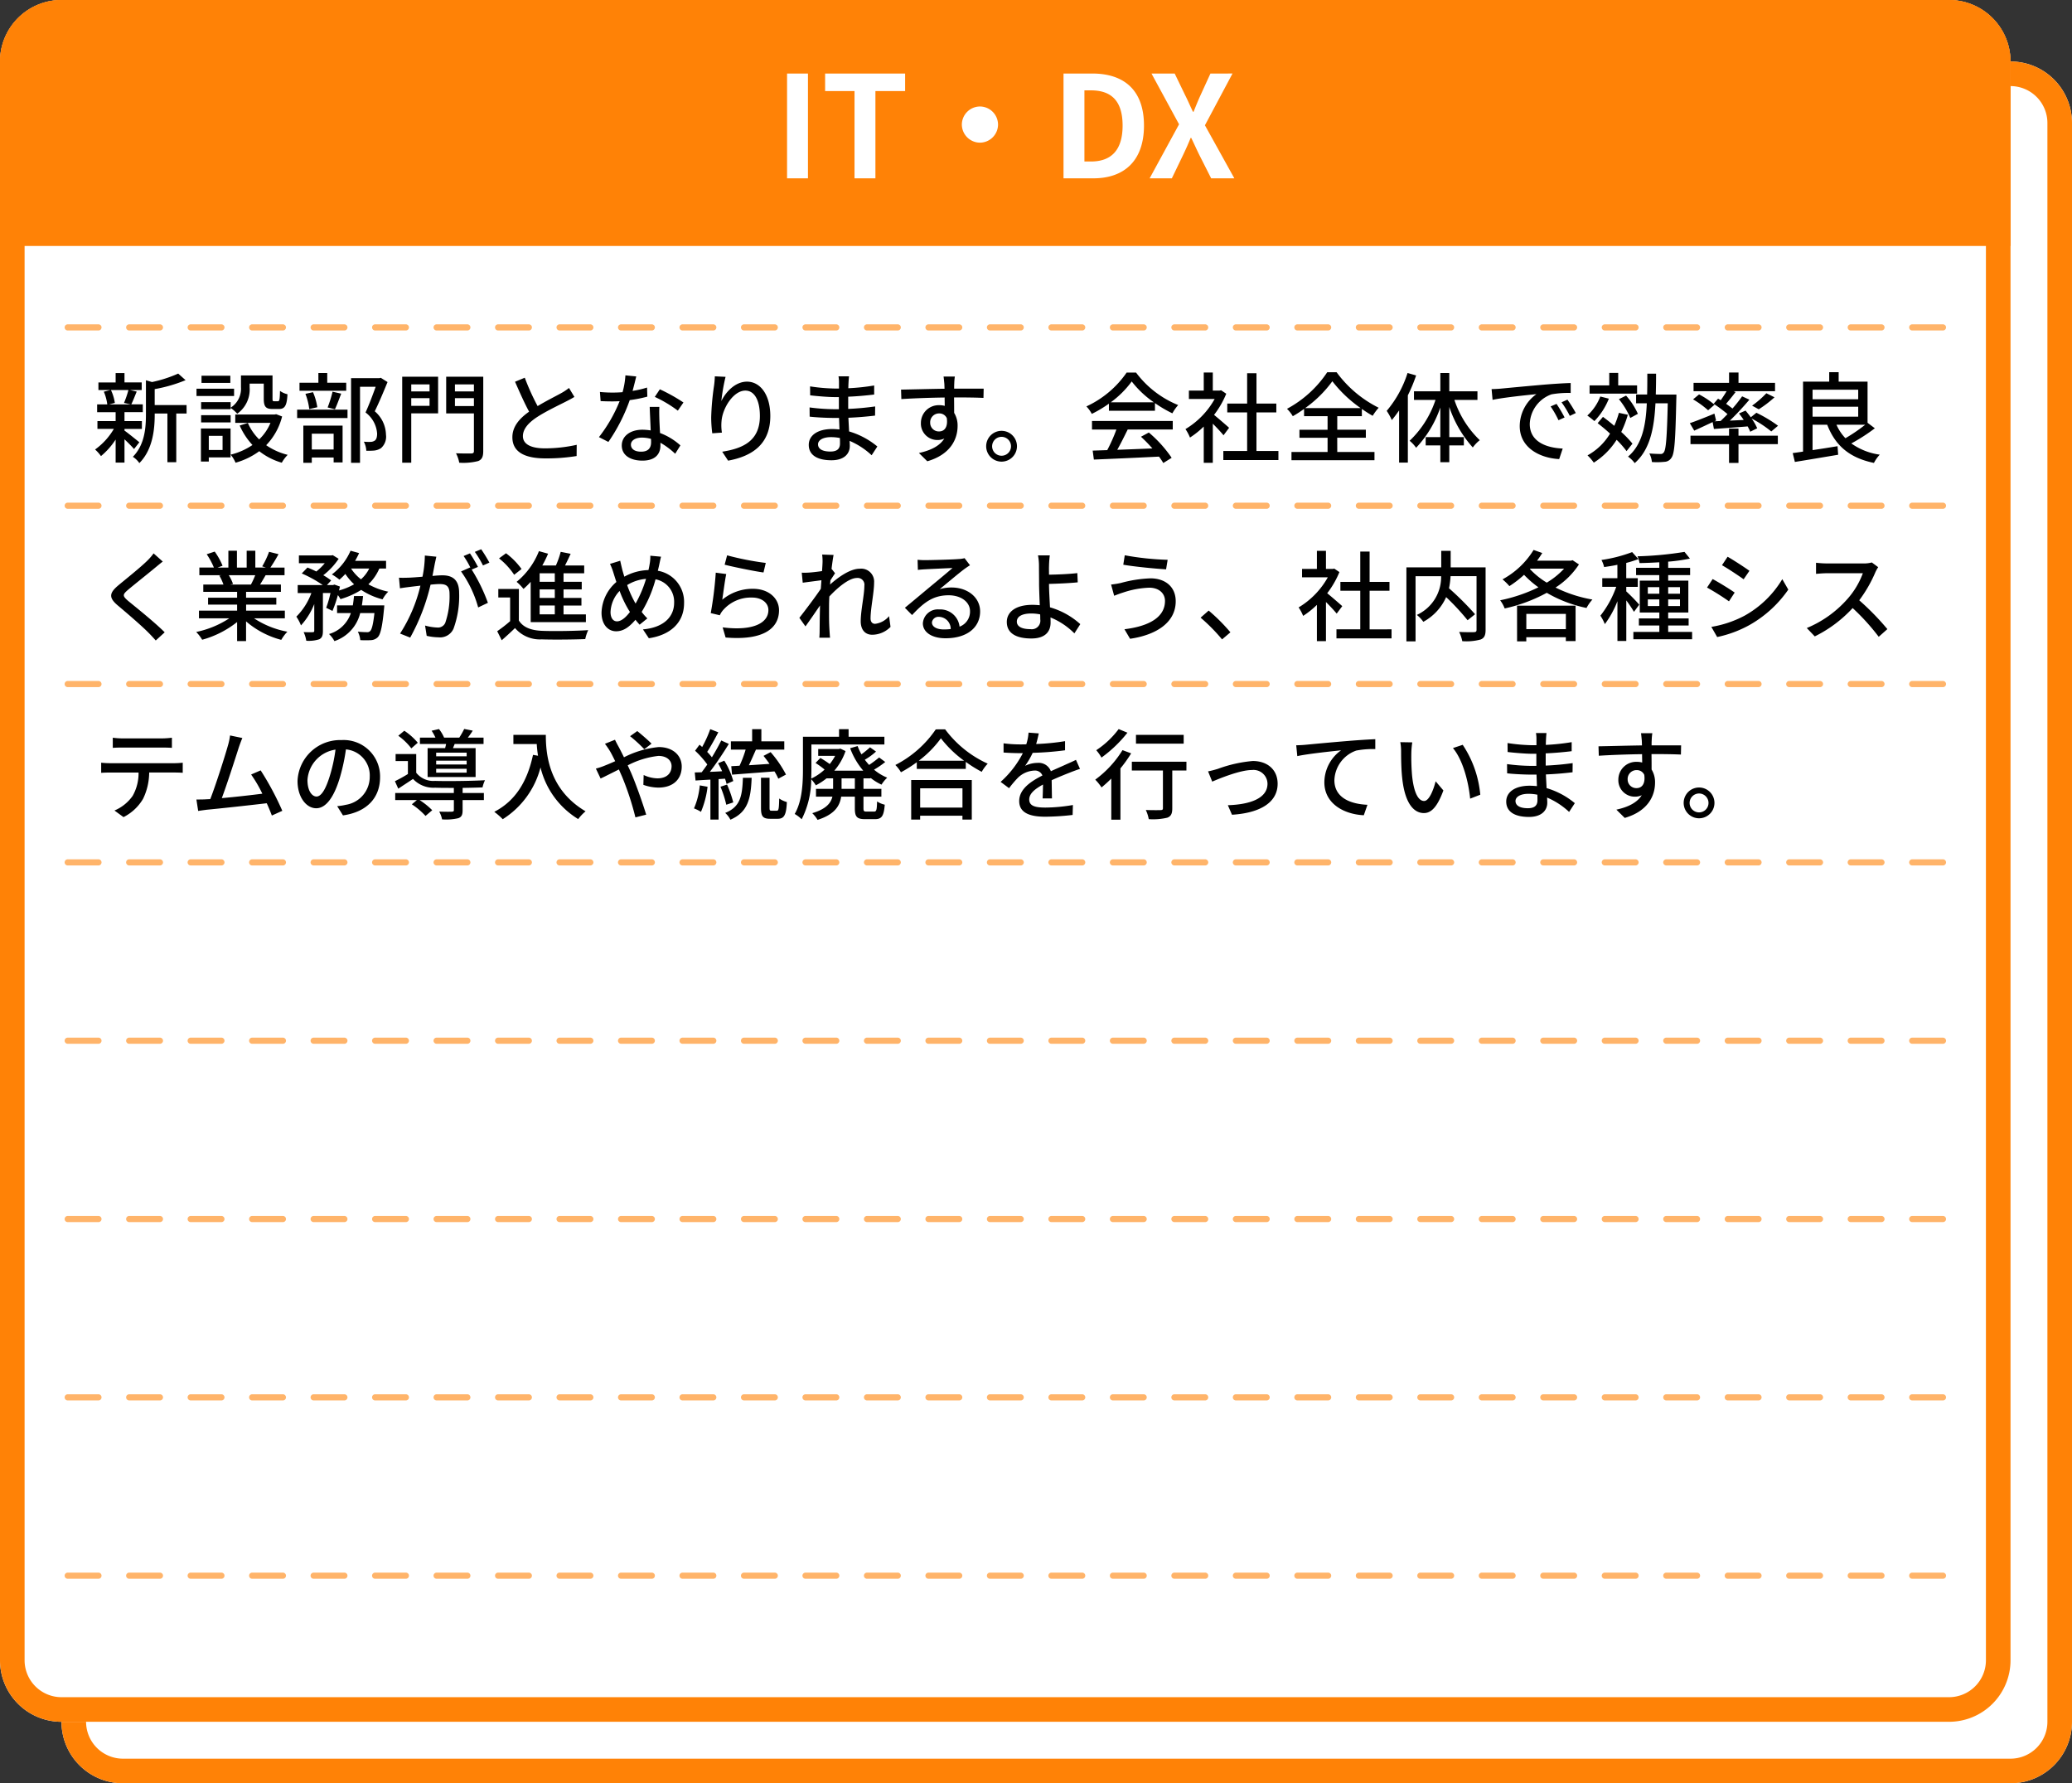 <svg xmlns="http://www.w3.org/2000/svg" width="337" height="290" viewBox="0 0 337 290">
  <rect x="0" y="0" width="337" height="290" fill="#333333" stroke="none"/>
  <g id="グループ_616" data-name="グループ 616" transform="translate(-854 -5250)">
    <path id="パス_763" data-name="パス 763" d="M10,0H317a10,10,0,0,1,10,10V270a10,10,0,0,1-10,10H10A10,10,0,0,1,0,270V10A10,10,0,0,1,10,0Z" transform="translate(864 5260)" fill="#fff"/>
    <path id="パス_763_-_アウトライン" data-name="パス 763 - アウトライン" d="M10,4a6.007,6.007,0,0,0-6,6V270a6.007,6.007,0,0,0,6,6H317a6.007,6.007,0,0,0,6-6V10a6.007,6.007,0,0,0-6-6H10m0-4H317a10,10,0,0,1,10,10V270a10,10,0,0,1-10,10H10A10,10,0,0,1,0,270V10A10,10,0,0,1,10,0Z" transform="translate(864 5260)" fill="#ff8206"/>
    <path id="パス_764" data-name="パス 764" d="M10,0H317a10,10,0,0,1,10,10V270a10,10,0,0,1-10,10H10A10,10,0,0,1,0,270V10A10,10,0,0,1,10,0Z" transform="translate(854 5250)" fill="#fff"/>
    <path id="パス_764_-_アウトライン" data-name="パス 764 - アウトライン" d="M10,4a6.007,6.007,0,0,0-6,6V270a6.007,6.007,0,0,0,6,6H317a6.007,6.007,0,0,0,6-6V10a6.007,6.007,0,0,0-6-6H10m0-4H317a10,10,0,0,1,10,10V270a10,10,0,0,1-10,10H10A10,10,0,0,1,0,270V10A10,10,0,0,1,10,0Z" transform="translate(854 5250)" fill="#ff8206"/>
    <path id="パス_769" data-name="パス 769" d="M10,0H317a10,10,0,0,1,10,10V40H0V10A10,10,0,0,1,10,0Z" transform="translate(854 5250)" fill="#ff8206"/>
    <path id="パス_771" data-name="パス 771" d="M-35.489,0h3.4V-17.043h-3.4Zm10.971,0h3.4V-14.191h4.83v-2.852H-29.3v2.852h4.784Zm20.4-11.684A2.965,2.965,0,0,0-7.061-8.74,2.965,2.965,0,0,0-4.117-5.8,2.965,2.965,0,0,0-1.173-8.74,2.965,2.965,0,0,0-4.117-11.684ZM9.476,0h4.853c5.014,0,8.234-2.852,8.234-8.579,0-5.75-3.22-8.464-8.418-8.464H9.476Zm3.4-2.737V-14.306h1.058c3.174,0,5.152,1.564,5.152,5.727,0,4.14-1.978,5.842-5.152,5.842ZM23.483,0h3.611l1.817-3.772c.414-.874.828-1.771,1.242-2.806h.092c.506,1.035.9,1.932,1.334,2.806L33.488,0H37.26L32.476-8.625l4.485-8.418H33.373l-1.61,3.519c-.368.805-.713,1.633-1.127,2.691h-.115c-.506-1.058-.851-1.886-1.265-2.691l-1.7-3.519H23.782l4.485,8.257Z" transform="translate(1017.5 5279)" fill="#fff"/>
    <path id="パス_766" data-name="パス 766" d="M5.888,8.424a15.409,15.409,0,0,1-.72,2.1l1.1.24H2.752l.928-.24a7.4,7.4,0,0,0-.64-2.1Zm1.776,8.5c-.368-.3-1.84-1.5-2.416-1.9v-.272H8.08V13.48H5.248V12.024H8.224V10.76H6.352c.272-.544.576-1.328.88-2.08l-1.12-.256H8.048V7.192h-2.8V5.672H3.808v1.52h-2.8V8.424H2.976L1.888,8.7a7.669,7.669,0,0,1,.56,2.064H.8v1.264H3.808V13.48H.848v1.264H3.52A10.933,10.933,0,0,1,.464,18.1a6.131,6.131,0,0,1,.96,1.072,12.036,12.036,0,0,0,2.384-2.688v3.744h1.44V16.44C5.84,17,6.48,17.64,6.8,18.024Zm7.68-6.048H10.16V8.28a24.384,24.384,0,0,0,5.024-1.456l-1.2-1.072A21.133,21.133,0,0,1,9.728,7.128L8.736,6.84v5.536c0,2.208-.192,4.944-2.128,6.912a3.586,3.586,0,0,1,1.056,1.024c2.208-2.224,2.5-5.552,2.5-7.92v-.144h2.064v7.92h1.44v-7.92h1.68Zm7.168-.48h-4.8v1.152h4.8v-.208a5.593,5.593,0,0,1,1.072.944,4.837,4.837,0,0,0,2.016-4.3V7.384h2.3V9.832c0,1.312.336,1.68,1.44,1.68h1.024c.928,0,1.3-.5,1.392-2.4a3.343,3.343,0,0,1-1.216-.544c-.032,1.472-.1,1.68-.336,1.68h-.624c-.224,0-.256-.064-.256-.432V6.056H24.192v1.9a3.657,3.657,0,0,1-1.68,3.344Zm-4.8,3.3h4.8V12.52h-4.8ZM22.464,6.1H17.776V7.272h4.688Zm.608,2.112H16.96V9.4h6.112ZM21.2,15.88v2.3H18.96v-2.3Zm1.3-1.2H17.68v5.376h1.28v-.672H22.5Zm7.424-2.32-.272.048H23.264v1.36h5.728a7.89,7.89,0,0,1-1.84,2.688,8.492,8.492,0,0,1-1.84-2.672l-1.328.416a11.328,11.328,0,0,0,2.08,3.168,10.942,10.942,0,0,1-3.552,1.568,5.347,5.347,0,0,1,.8,1.312,12,12,0,0,0,3.856-1.872,10.729,10.729,0,0,0,3.664,1.872,5.825,5.825,0,0,1,.96-1.28,10.607,10.607,0,0,1-3.5-1.568,10.357,10.357,0,0,0,2.592-4.672ZM41.312,7.24H38.224V5.656h-1.44V7.24H33.712v1.3h7.6Zm-1.84,4.32c.32-.656.672-1.648,1.024-2.544L39.088,8.7a19.054,19.054,0,0,1-.8,2.56Zm-2.864-.336a9.872,9.872,0,0,0-.7-2.448l-1.232.272a10.433,10.433,0,0,1,.624,2.48Zm2.656,4.3V18.1H35.712V15.528Zm-4.928,4.736h1.376V19.4h3.552v.8H40.72V14.216H34.336Zm-1.008-7.28H41.52v-1.36H33.328Zm13.6-6.544-.24.064H42.1v13.76h1.456V7.9H46.1c-.448,1.248-1.072,2.928-1.648,4.176A4.68,4.68,0,0,1,46.336,15.5c0,.576-.112.992-.432,1.184a1.308,1.308,0,0,1-.64.176,8.869,8.869,0,0,1-1.088-.032,3.56,3.56,0,0,1,.4,1.472,11.483,11.483,0,0,0,1.312-.032,2.523,2.523,0,0,0,1.072-.384,2.476,2.476,0,0,0,.816-2.208,5.138,5.138,0,0,0-1.824-3.792c.688-1.392,1.456-3.232,2.08-4.752Zm7.936,1.072V8.648H51.888V7.512ZM51.888,11V9.752h2.976V11Zm4.368-4.736h-5.84V20.248h1.472V12.216h4.368Zm2.736,4.768V9.752H62.08v1.28Zm3.088-3.52V8.648H58.992V7.512ZM63.6,6.264H57.568v5.968H62.08v6.112c0,.288-.1.384-.416.4-.32,0-1.44.016-2.5-.032a5.311,5.311,0,0,1,.528,1.536,9.817,9.817,0,0,0,3.088-.272c.608-.256.816-.7.816-1.632Zm6.752.16-1.584.656c.752,1.712,1.552,3.52,2.288,4.864-1.632,1.152-2.72,2.464-2.72,4.16,0,2.56,2.272,3.44,5.36,3.44a30.546,30.546,0,0,0,5.088-.384l.016-1.824a23.837,23.837,0,0,1-5.168.576c-2.384,0-3.584-.736-3.584-1.984,0-1.168.9-2.176,2.3-3.1,1.52-.992,3.648-1.984,4.7-2.528.512-.256.96-.5,1.376-.752l-.88-1.456a8.872,8.872,0,0,1-1.28.848c-.832.464-2.416,1.248-3.824,2.1A37.384,37.384,0,0,1,70.352,6.424ZM88.48,6.216,86.72,6.04a13.058,13.058,0,0,1-.464,2.736c-.56.048-1.12.064-1.648.064-.64,0-1.408-.032-2.032-.1l.112,1.488c.64.032,1.312.048,1.92.048.384,0,.768-.016,1.168-.032a24.028,24.028,0,0,1-3.36,5.84l1.536.784a28.627,28.627,0,0,0,3.472-6.8A21.477,21.477,0,0,0,90.288,9.5L90.24,8.024a15.3,15.3,0,0,1-2.352.544C88.128,7.672,88.352,6.776,88.48,6.216ZM87.616,17.3c0-.656.72-1.136,1.776-1.136a5.571,5.571,0,0,1,1.488.208c.016.208.016.4.016.544,0,.864-.4,1.536-1.616,1.536C88.192,18.456,87.616,17.992,87.616,17.3Zm4.624-6.128H90.672c.032,1.056.112,2.56.16,3.824a9.173,9.173,0,0,0-1.36-.112c-1.984,0-3.344,1.056-3.344,2.56,0,1.664,1.5,2.464,3.36,2.464,2.112,0,2.928-1.1,2.928-2.464V17a12.487,12.487,0,0,1,2.4,1.792l.848-1.36a10.426,10.426,0,0,0-3.312-2.016c-.048-.912-.1-1.84-.112-2.368C92.224,12.408,92.208,11.848,92.24,11.176Zm3.008.608.912-1.328a28.323,28.323,0,0,0-3.84-2.144L91.5,9.544A20.345,20.345,0,0,1,95.248,11.784Zm7.76-5.5-1.744-.08a13.9,13.9,0,0,1-.128,1.52,42.218,42.218,0,0,0-.464,5.152,20.113,20.113,0,0,0,.176,2.592l1.568-.112a7.409,7.409,0,0,1-.064-1.84c.144-2.112,1.92-4.992,3.872-4.992,1.52,0,2.368,1.632,2.368,4.128,0,3.968-2.624,5.264-6.128,5.808l.96,1.456c4.08-.752,6.864-2.8,6.864-7.264,0-3.44-1.616-5.584-3.792-5.584-1.936,0-3.472,1.712-4.176,3.168A30.966,30.966,0,0,1,103.008,6.28Zm15.04,10.976c0-.64.736-1.168,2.1-1.168a7.248,7.248,0,0,1,1.456.144c.016.352.016.672.016.9,0,1.024-.688,1.3-1.584,1.3C118.656,18.424,118.048,17.944,118.048,17.256ZM123.088,6.2h-1.712a5.25,5.25,0,0,1,.08,1.008v.976h-.688a28.989,28.989,0,0,1-4.016-.352l.016,1.456c1.04.128,2.96.288,4.016.288h.656v1.968h-.816a31.28,31.28,0,0,1-3.952-.288l.016,1.5c1.1.128,2.88.208,3.9.208h.88c.016.592.048,1.248.064,1.872-.384-.032-.768-.064-1.184-.064-2.384,0-3.808,1.04-3.808,2.576,0,1.6,1.3,2.5,3.7,2.5,2.1,0,2.976-1.1,2.976-2.32,0-.224-.016-.5-.032-.832a12.3,12.3,0,0,1,3.584,2.336l.928-1.424A12.847,12.847,0,0,0,123.1,15.16c-.032-.72-.08-1.488-.112-2.224,1.536-.064,2.864-.176,4.336-.352l.016-1.488c-1.392.192-2.8.336-4.384.4V9.512c1.552-.064,3.04-.208,4.224-.352V7.688a35.155,35.155,0,0,1-4.208.448c.016-.352.016-.656.032-.848C123.024,6.84,123.056,6.488,123.088,6.2Zm17.216.032h-1.84c.032.16.08.656.128,1.168.016.192.016.464.032.816-2.288.032-5.264.112-7.072.144L131.6,9.9c1.984-.128,4.608-.224,7.04-.256,0,.464.016.944.016,1.36a3.2,3.2,0,0,0-.9-.112,2.89,2.89,0,0,0-2.976,2.88,2.672,2.672,0,0,0,2.688,2.784,2.506,2.506,0,0,0,1.12-.24c-.768,1.232-2.24,1.936-4.128,2.352l1.36,1.344c3.792-1.1,4.928-3.616,4.928-5.744a3.941,3.941,0,0,0-.56-2.128c0-.72,0-1.648-.016-2.512,2.32,0,3.84.032,4.784.08l.032-1.5h-4.8c0-.32,0-.608.016-.8A9.323,9.323,0,0,1,140.3,6.232Zm-4.016,7.5a1.442,1.442,0,0,1,1.456-1.5,1.319,1.319,0,0,1,1.248.768c.208,1.5-.416,2.16-1.248,2.16A1.4,1.4,0,0,1,136.288,13.736ZM147.9,15.064a2.5,2.5,0,1,0,0,5.008,2.5,2.5,0,0,0,0-5.008Zm0,4.048a1.536,1.536,0,1,1,1.536-1.536A1.536,1.536,0,0,1,147.9,19.112Zm17.76-8.688a15.537,15.537,0,0,0,3.408-3.392,16.022,16.022,0,0,0,3.6,3.392Zm-.3,1.376h7.488V10.552a20.077,20.077,0,0,0,2.832,1.664,7.243,7.243,0,0,1,.944-1.344,16.084,16.084,0,0,1-6.848-5.28H168.24a16.181,16.181,0,0,1-6.544,5.5,5.42,5.42,0,0,1,.88,1.216,19.691,19.691,0,0,0,2.784-1.664Zm-2.752,3.056h3.968a27.243,27.243,0,0,1-1.488,3.344l-2.368.08.192,1.456c2.72-.112,6.784-.288,10.592-.48a10.919,10.919,0,0,1,.7,1.04l1.36-.848a20.36,20.36,0,0,0-3.712-4.112l-1.28.688a23.322,23.322,0,0,1,1.856,1.9c-1.952.08-3.936.16-5.712.224.576-1.024,1.168-2.224,1.7-3.3h7.328V13.464H162.608Zm22.3-.288c-.368-.336-1.7-1.488-2.448-2.1a14.785,14.785,0,0,0,1.984-3.44l-.832-.56-.256.048h-1.1V5.576h-1.472V8.52h-2.416V9.88h4.192a13.186,13.186,0,0,1-4.752,4.9,7.026,7.026,0,0,1,.736,1.376,14.1,14.1,0,0,0,2.24-1.792v5.9h1.472V13.9c.656.656,1.376,1.424,1.744,1.888Zm4.448,3.776V12.072h3.232v-1.44H189.36V5.7h-1.52v4.928h-3.232v1.44h3.232v6.272h-3.872v1.472h8.96V18.344Zm7.92-6.976A19.388,19.388,0,0,0,201.7,7a20.941,20.941,0,0,0,4.608,4.368Zm5.216,4.816h4.656v-1.3H202.5V12.68h4V11.5a20.038,20.038,0,0,0,1.76,1.12,8.724,8.724,0,0,1,.976-1.312,18.933,18.933,0,0,1-6.848-5.776h-1.52a18.215,18.215,0,0,1-6.544,5.952,5.863,5.863,0,0,1,.944,1.2A18.879,18.879,0,0,0,197.1,11.5V12.68h3.824v2.208h-4.576v1.3h4.576V18.5h-5.872v1.344h13.5V18.5H202.5Zm11.44-10.528a17.936,17.936,0,0,1-3.392,6.16,9.33,9.33,0,0,1,.832,1.5c.4-.48.784-.992,1.184-1.568v8.48h1.424V9.288a25.552,25.552,0,0,0,1.344-3.232ZM225.3,10.04V8.632H220.72V5.656h-1.456V8.632h-4.288V10.04h3.5a16.2,16.2,0,0,1-4.208,6.64,5.5,5.5,0,0,1,1.056,1.136,18.054,18.054,0,0,0,3.936-6.544v4.816H216.88v1.344h2.384v2.736h1.456V17.432h2.368V16.088H220.72V11.176a18.614,18.614,0,0,0,3.824,6.592,5.713,5.713,0,0,1,1.136-1.184,16.092,16.092,0,0,1-4.128-6.544Zm2.3-1.76.16,1.744c1.792-.384,5.52-.768,7.136-.928a6.418,6.418,0,0,0-2.72,5.2c0,3.52,3.28,5.2,6.416,5.36l.576-1.712c-2.64-.112-5.36-1.088-5.36-4a5.305,5.305,0,0,1,3.536-4.816,15.419,15.419,0,0,1,3.12-.224V7.288c-1.1.032-2.7.128-4.416.272-2.944.256-5.792.528-6.96.64C228.768,8.232,228.208,8.264,227.6,8.28Zm10.56,2.4-.96.416a15.131,15.131,0,0,1,1.28,2.24l.992-.448A22.339,22.339,0,0,0,238.16,10.68Zm1.776-.688-.96.432a15.016,15.016,0,0,1,1.344,2.208l.976-.464A23.108,23.108,0,0,0,239.936,9.992Zm11.328-2.32h-3.072V5.64h-1.456V7.672h-3.2V9.016h7.728Zm.128,4.624a11.45,11.45,0,0,0-1.92-2.96l-1.168.576a12.8,12.8,0,0,1,1.856,3.056ZM245.28,9.48a8.177,8.177,0,0,1-2.112,3.1,13.679,13.679,0,0,1,1.152.9,11.123,11.123,0,0,0,2.352-3.648Zm3.024,2.656a14.3,14.3,0,0,1-.752,2.112c-.624-.528-1.248-1.024-1.84-1.456l-.864,1.024c.656.512,1.36,1.088,2.016,1.7a9.712,9.712,0,0,1-3.664,3.536,7.747,7.747,0,0,1,1.024,1.184,11.913,11.913,0,0,0,3.712-3.712,14.878,14.878,0,0,1,1.616,1.84l.96-1.216a16.229,16.229,0,0,0-1.824-1.9,17.543,17.543,0,0,0,1.072-2.8Zm6-2.976c.032-1.1.048-2.224.048-3.392h-1.424c0,1.168,0,2.3-.032,3.392H251.1v1.424h1.744c-.16,3.68-.784,6.752-3.056,8.672a4.552,4.552,0,0,1,1.088,1.056c2.48-2.176,3.168-5.632,3.376-9.728h2c-.128,5.5-.288,7.536-.64,7.968a.574.574,0,0,1-.576.272c-.3,0-.992-.016-1.776-.08a3.856,3.856,0,0,1,.416,1.392,11.706,11.706,0,0,0,2.032-.032,1.385,1.385,0,0,0,1.152-.672c.512-.688.64-2.96.784-9.568.016-.192.016-.7.016-.7Zm9.456,5.6c1.536-.112,3.5-.256,5.488-.416a6.89,6.89,0,0,1,.416.864l1.136-.56a8.023,8.023,0,0,0-.912-1.584,18.481,18.481,0,0,1,3.2,2.1l1.1-.928a22.233,22.233,0,0,0-3.52-2.112l-.912.736c-.272-.384-.576-.752-.848-1.088l-1.072.464c.256.32.528.688.768,1.056l-2.256.112c1.088-1.04,2.24-2.3,3.184-3.408l-1.184-.544a24.048,24.048,0,0,1-1.568,1.984c-.3-.24-.672-.512-1.04-.768.48-.56,1.056-1.264,1.552-1.92l-.336-.128H273.7V7.256H267.76V5.576h-1.536v1.68h-5.776v1.36h5.376c-.272.464-.624,1.008-.96,1.472-.16-.1-.288-.176-.432-.256l-.72.832a22.329,22.329,0,0,1,2.256,1.68c-.384.4-.768.784-1.12,1.12l-1.008.048.272-.128-.272-1.12c-1.472.608-2.992,1.216-4,1.552l.72,1.216c.88-.4,1.952-.9,2.992-1.392Zm-3.392-4.816a15.42,15.42,0,0,1,2.448,1.776l1.04-.9a13.173,13.173,0,0,0-2.512-1.68Zm10.688,1.616a18.758,18.758,0,0,0,2.56-1.952l-1.328-.656a15.9,15.9,0,0,1-2.32,2.016Zm-3.3,3.136h-1.536v1.152h-6.272v1.376h6.272V20.28h1.536V17.224h6.4V15.848h-6.4Zm20.608-.624a27.051,27.051,0,0,1-3.216,2.192,7.6,7.6,0,0,1-1.456-2.192Zm-8.56-2.928h7.424V12.76h-7.424Zm7.424-2.768V9.928h-7.424V8.376Zm1.52,5.376V7.064h-4.7V5.528h-1.536V7.064h-4.256V18.44q-.936.144-1.68.24l.352,1.44c1.888-.3,4.544-.752,7.04-1.168l-.1-1.392c-1.36.224-2.768.448-4.064.64V14.072h2.384c1.3,3.376,3.616,5.392,7.6,6.208a5.994,5.994,0,0,1,.944-1.344,10.365,10.365,0,0,1-4.624-1.824,29.334,29.334,0,0,0,3.824-2.464ZM11.472,36.32,9.984,34.992a9.37,9.37,0,0,1-1.04,1.2C7.856,37.264,5.536,39.12,4.3,40.144c-1.52,1.264-1.68,2.032-.128,3.328,1.488,1.248,3.872,3.3,4.944,4.384.416.416.832.864,1.216,1.3l1.456-1.328c-1.664-1.664-4.576-3.984-5.936-5.1-.944-.816-.944-1.024-.032-1.808,1.136-.96,3.344-2.7,4.416-3.6C10.56,37.056,11.072,36.624,11.472,36.32Zm15.04,2.224a14.928,14.928,0,0,1-.7,1.52H22.432l.464-.1a6.731,6.731,0,0,0-.688-1.424Zm4.816,7.008V44.3h-6.3v-.976h4.912v-1.12H25.024v-.96h5.664V40.064H27.3c.272-.448.592-.976.9-1.52H31.28V37.3h-2.3A25.034,25.034,0,0,0,30.3,35.12l-1.536-.384a13.945,13.945,0,0,1-1.12,2.368l.608.192H26.528V34.56H25.12V37.3H23.536V34.56H22.144V37.3h-1.76l.816-.3A11.121,11.121,0,0,0,19.92,34.7l-1.3.432a12,12,0,0,1,1.168,2.16H17.424v1.248h3.632l-.384.064a7.926,7.926,0,0,1,.672,1.456h-3.28v1.184h5.5v.96h-4.72v1.12h4.72V44.3H17.36v1.248H22.3a15.524,15.524,0,0,1-5.392,2.224,6.677,6.677,0,0,1,.976,1.264,15.893,15.893,0,0,0,5.68-2.88v3.1h1.456V46.048a14.273,14.273,0,0,0,5.728,3.008,6.682,6.682,0,0,1,.992-1.328,14.694,14.694,0,0,1-5.424-2.176Zm12.528-2.1c.08-.5.144-.992.192-1.52H42.576c-.048.528-.112,1.024-.192,1.52h-2.56V44.7h2.24a5.29,5.29,0,0,1-3.552,3.408,4.408,4.408,0,0,1,.88,1.152,6.4,6.4,0,0,0,4.192-4.56H45.9c-.208,1.872-.432,2.688-.7,2.928a.613.613,0,0,1-.512.176c-.272,0-.864-.016-1.488-.08a3.88,3.88,0,0,1,.4,1.376,16.14,16.14,0,0,0,1.776,0,1.7,1.7,0,0,0,1.072-.48c.448-.48.736-1.712,1.008-4.576.032-.208.048-.592.048-.592Zm1.2-6a5.792,5.792,0,0,1-1.344,1.76,7.272,7.272,0,0,1-1.616-1.76Zm2.736,0V36.208h-5.04a13.535,13.535,0,0,0,.656-1.264l-1.392-.384a9.542,9.542,0,0,1-3.04,3.856,8.8,8.8,0,0,1,1.232.848,10.332,10.332,0,0,0,.96-.928,9.436,9.436,0,0,0,1.424,1.68,10.6,10.6,0,0,1-2.448,1.008c.048-.224.1-.432.144-.64l-.9-.32-.224.08h-.992l.688-.752a11.084,11.084,0,0,0-1.28-.848,11.234,11.234,0,0,0,2.5-2.672l-.96-.592-.24.048H33.616v1.264h4.208a9.109,9.109,0,0,1-1.376,1.344c-.48-.24-.992-.464-1.44-.64l-.928.96A19.823,19.823,0,0,1,37.5,40.144h-4.08v1.3h2.224A10.581,10.581,0,0,1,33.2,45.28a7.14,7.14,0,0,1,.752,1.424,11.313,11.313,0,0,0,2.16-3.472v4.336c0,.192-.064.224-.256.24s-.832.016-1.472-.016a5.275,5.275,0,0,1,.432,1.408,5.532,5.532,0,0,0,2.112-.24c.48-.256.592-.656.592-1.376V41.44h1.232a17.591,17.591,0,0,1-.7,2.4l1.024.512a21.783,21.783,0,0,0,.88-2.576,4.262,4.262,0,0,1,.416.656,13.269,13.269,0,0,0,3.376-1.5,11.369,11.369,0,0,0,3.472,1.536,5.506,5.506,0,0,1,.928-1.248,11.265,11.265,0,0,1-3.232-1.2,7.726,7.726,0,0,0,1.776-2.56Zm8.176-1.92L54.1,35.344a17.963,17.963,0,0,1-.384,3.44c-.9.08-1.76.144-2.272.16-.544.016-1.024.032-1.552,0l.16,1.728c.432-.08,1.184-.176,1.584-.224.368-.048,1.024-.128,1.744-.208a24.954,24.954,0,0,1-3.312,7.792l1.648.656a33.408,33.408,0,0,0,3.312-8.608c.592-.064,1.12-.1,1.456-.1,1.008,0,1.632.24,1.632,1.616a13.188,13.188,0,0,1-.7,4.7,1.285,1.285,0,0,1-1.312.752,8.45,8.45,0,0,1-1.968-.32L54.4,48.4a8.849,8.849,0,0,0,1.9.24,2.391,2.391,0,0,0,2.464-1.408,15.492,15.492,0,0,0,.912-5.808c0-2.24-1.184-2.864-2.72-2.864-.368,0-.96.032-1.616.1.144-.752.288-1.52.384-2.016C55.808,36.288,55.888,35.872,55.968,35.536Zm7.3-1.216-1.04.432a16.154,16.154,0,0,1,1.328,2.208l1.04-.464A24.825,24.825,0,0,0,63.264,34.32Zm-1.824.672-1.04.432a14.5,14.5,0,0,1,1.136,1.952c-.016-.032-.048-.064-.064-.1l-1.488.656a18.465,18.465,0,0,1,2.784,5.856l1.584-.752a27.989,27.989,0,0,0-2.64-5.408l1.024-.432A23.438,23.438,0,0,0,61.44,34.992Zm13.792,4.624H72.768V38.224h2.464Zm0,2.624H72.768V40.848h2.464Zm0,2.672H72.768v-1.44h2.464Zm-3.92,1.264h8.976V44.912H76.656v-1.44h2.912V42.24H76.656V40.848h2.96V39.616h-2.96V38.224h3.36V36.96H76.9c.3-.592.624-1.264.912-1.9l-1.616-.32a14.307,14.307,0,0,1-.784,2.224H73.2a17.775,17.775,0,0,0,.944-1.92l-1.488-.416a12.217,12.217,0,0,1-3.632,4.992,7.582,7.582,0,0,1,1.12,1.152,13.162,13.162,0,0,0,1.168-1.152Zm-1.488-8.64a11.893,11.893,0,0,0-2.528-2.56l-1.136.832a11.425,11.425,0,0,1,2.464,2.672Zm-.432,3.248H66.048V42.16h1.92v3.856a22.062,22.062,0,0,1-2.1,1.632l.736,1.472c.784-.688,1.488-1.328,2.16-1.984a5.332,5.332,0,0,0,4.336,1.84c1.856.064,5.248.032,7.088-.048a6.479,6.479,0,0,1,.48-1.456c-2.032.144-5.744.192-7.552.112-1.776-.08-3.04-.576-3.728-1.68Zm23.12-5.248-1.744-.16a6.594,6.594,0,0,1-.112,1.36c-.048.32-.112.64-.192.976a8.45,8.45,0,0,0-3.92,1.072c-.128-.4-.24-.784-.336-1.136-.112-.464-.24-.992-.336-1.456l-1.664.512a10.029,10.029,0,0,1,.592,1.552c.144.448.288.928.448,1.392a6.829,6.829,0,0,0-2.416,4.992c0,1.968,1.1,3.024,2.368,3.024,1.184,0,2.128-.672,3.152-1.872.208.272.432.528.672.8l1.264-1.024a8.584,8.584,0,0,1-.928-1.056,20.219,20.219,0,0,0,2.256-5.3,3.712,3.712,0,0,1,3.024,3.808c0,2.256-1.648,4.032-5.072,4.336l.96,1.44c3.376-.5,5.728-2.432,5.728-5.712a5.134,5.134,0,0,0-4.272-5.264c.08-.288.144-.576.208-.864C92.272,36.608,92.4,35.952,92.512,35.536ZM84.3,44.528A5.265,5.265,0,0,1,85.776,41.1a18.052,18.052,0,0,0,1.5,3.136,2.783,2.783,0,0,1,.176.288c-.656.864-1.392,1.52-2.1,1.52C84.7,46.048,84.3,45.456,84.3,44.528Zm3.936-1.616a18.1,18.1,0,0,1-1.232-2.768,6.917,6.917,0,0,1,3.072-1.008,19.684,19.684,0,0,1-1.7,4.016Zm15.024-7.6-.4,1.52c1.232.32,4.752,1.056,6.32,1.264l.368-1.552A46.889,46.889,0,0,1,103.264,35.312Zm-.144,3.04-1.7-.224a60.009,60.009,0,0,1-.816,6.576l1.472.352a3.256,3.256,0,0,1,.544-.848,6.006,6.006,0,0,1,4.72-2.032c1.536,0,2.64.848,2.64,2.032,0,2.112-2.5,3.44-7.44,2.816l.48,1.648c6.256.528,8.688-1.552,8.688-4.432,0-1.9-1.632-3.488-4.24-3.488a7.7,7.7,0,0,0-4.992,1.776C102.624,41.552,102.9,39.36,103.12,38.352Zm15.664-1.872c0,.176-.032.7-.08,1.392-.768.112-1.6.208-2.1.24a10.175,10.175,0,0,1-1.2.016l.16,1.632c.96-.128,2.288-.3,3.04-.4l-.1,1.392c-.864,1.3-2.608,3.6-3.488,4.72l.992,1.392c.672-.928,1.616-2.3,2.368-3.408-.048,1.776-.048,2.688-.064,4.192,0,.256-.016.72-.048,1.056H120c-.032-.336-.064-.8-.08-1.088-.1-1.456-.08-2.592-.08-3.984,0-.5.016-1.056.048-1.632,1.392-1.5,3.232-3.008,4.48-3.008a1.1,1.1,0,0,1,1.216,1.264c0,1.5-.592,4.016-.592,5.776,0,1.424.752,2.192,1.872,2.192a4.2,4.2,0,0,0,2.976-1.28L129.6,45.2a3.484,3.484,0,0,1-2.272,1.248c-.5,0-.736-.384-.736-.864,0-1.648.576-4.224.576-5.84a2.105,2.105,0,0,0-2.352-2.256c-1.584,0-3.552,1.44-4.816,2.576.032-.24.048-.464.064-.688.256-.4.56-.864.752-1.152l-.528-.672-.048.016c.128-1.056.256-1.9.336-2.32l-1.856-.064A8.9,8.9,0,0,1,118.784,36.48Zm17.792,9.744a1.063,1.063,0,0,1,1.168-.912,1.965,1.965,0,0,1,1.888,1.984,8.526,8.526,0,0,1-1.136.064C137.36,47.36,136.576,46.928,136.576,46.224ZM134.24,36.032l.048,1.648c.368-.048.784-.08,1.184-.1.832-.048,3.6-.176,4.448-.208-.8.7-2.656,2.24-3.552,2.976-.944.784-2.944,2.464-4.192,3.488l1.168,1.184c1.888-2.016,3.392-3.216,5.952-3.216,2,0,3.472,1.088,3.472,2.592a2.6,2.6,0,0,1-1.7,2.512,3.158,3.158,0,0,0-3.328-2.8,2.432,2.432,0,0,0-2.64,2.256c0,1.456,1.472,2.432,3.68,2.432,3.6,0,5.632-1.824,5.632-4.368,0-2.24-1.984-3.888-4.656-3.888a6.629,6.629,0,0,0-1.92.272c1.136-.928,3.1-2.592,3.92-3.2.336-.256.672-.48,1.008-.688l-.88-1.152a4.77,4.77,0,0,1-1.024.144c-.864.08-4.512.176-5.344.176A11.621,11.621,0,0,1,134.24,36.032ZM150.384,46.08c0-.816.848-1.312,2.336-1.312a7.367,7.367,0,0,1,1.456.144c.016.32.016.592.016.8a1.392,1.392,0,0,1-1.6,1.6C151.232,47.312,150.384,46.912,150.384,46.08Zm5.36-10.768h-1.92a9.052,9.052,0,0,1,.16,1.728c0,.688.016,1.84.016,2.784,0,.912.064,2.336.112,3.6-.384-.032-.784-.064-1.184-.064-2.832,0-4.176,1.232-4.176,2.784,0,1.968,1.744,2.688,3.984,2.688,2.368,0,3.136-1.216,3.136-2.576,0-.24,0-.528-.016-.848A11.727,11.727,0,0,1,159.744,48l.96-1.5a12.457,12.457,0,0,0-4.928-2.736c-.064-1.312-.16-2.784-.16-3.808,1.3-.032,3.28-.112,4.672-.256l-.064-1.5c-1.376.16-3.328.24-4.608.256,0-.512-.016-1.008,0-1.408A17.057,17.057,0,0,1,155.744,35.312ZM174.48,42.72c0,2.7-2.672,4.128-6.592,4.608l.912,1.552c4.288-.624,7.424-2.656,7.424-6.1,0-2.384-1.728-3.728-4.112-3.728a20.848,20.848,0,0,0-4.816.752,14.164,14.164,0,0,1-1.584.256l.5,1.824c.416-.16.944-.368,1.424-.512a14.784,14.784,0,0,1,4.288-.8C173.5,40.576,174.48,41.488,174.48,42.72ZM167.936,35.3l-.24,1.536c1.824.32,5.152.64,6.96.752l.256-1.552A45.382,45.382,0,0,1,167.936,35.3Zm15.824,13.68,1.36-1.152a29.523,29.523,0,0,0-3.536-3.536l-1.312,1.152A29.2,29.2,0,0,1,183.76,48.976Zm19.552-5.408c-.368-.336-1.7-1.488-2.448-2.1a14.785,14.785,0,0,0,1.984-3.44l-.832-.56-.256.048h-1.1V34.576h-1.472V37.52h-2.416v1.36h4.192a13.186,13.186,0,0,1-4.752,4.9,7.026,7.026,0,0,1,.736,1.376,14.1,14.1,0,0,0,2.24-1.792v5.9h1.472V42.9c.656.656,1.376,1.424,1.744,1.888Zm4.448,3.776V41.072h3.232v-1.44H207.76V34.7h-1.52v4.928h-3.232v1.44h3.232v6.272h-3.872v1.472h8.96V47.344Zm18.864-10.08h-5.68V34.576h-1.536v2.688h-5.664V49.3h1.488V38.7h4.16a6.778,6.778,0,0,1-3.952,6.3,5.31,5.31,0,0,1,1.056,1.12,8.507,8.507,0,0,0,3.712-4.016,38.3,38.3,0,0,1,3.488,3.76l1.216-.976a48,48,0,0,0-4.24-4.224,12.778,12.778,0,0,0,.256-1.968h4.224v8.72c0,.288-.1.368-.4.384s-1.392.016-2.432-.032a5.973,5.973,0,0,1,.512,1.5,8.861,8.861,0,0,0,2.992-.272c.592-.24.8-.688.8-1.568Zm13.056,7.568v2.48h-6.432v-2.48ZM231.744,49.3h1.5v-.672h6.432v.624h1.584v-5.76h-9.52Zm2.144-11.824h5.5a12.594,12.594,0,0,1-2.816,2.272,12.8,12.8,0,0,1-2.736-2.208Zm6.88-1.376-.256.08h-5.52c.3-.4.592-.832.848-1.248l-1.408-.5a13.457,13.457,0,0,1-5.056,4.784,9.155,9.155,0,0,1,1.12,1.1,16.7,16.7,0,0,0,2.384-1.84,15.888,15.888,0,0,0,2.336,2.032,25.764,25.764,0,0,1-6.224,2.112,5.4,5.4,0,0,1,.736,1.328,25.864,25.864,0,0,0,6.848-2.544,21.252,21.252,0,0,0,6.464,2.464A6.471,6.471,0,0,1,244,42.5a21.824,21.824,0,0,1-6-1.952,12.746,12.746,0,0,0,3.808-3.76Zm10.848,7.232a29.38,29.38,0,0,0-2.112-2.16v-.736h1.872V39.024H249.5v-2.48a19.528,19.528,0,0,0,1.984-.624l-1.024-1.136a23.52,23.52,0,0,1-4.992,1.28,4.587,4.587,0,0,1,.432,1.152c.688-.1,1.424-.208,2.16-.368v2.176H245.6v1.408h2.272A16.308,16.308,0,0,1,245.3,45.12a8.013,8.013,0,0,1,.72,1.376,15.777,15.777,0,0,0,2.048-3.728v6.464h1.44V42.64a19.866,19.866,0,0,1,1.248,1.856Zm1.392.224V42.48h1.872v1.072Zm0-3.072h1.872v1.072h-1.872Zm5.232,0v1.072h-1.92V40.48Zm0,3.072h-1.92V42.48h1.92Zm-1.92,4.208V46.72h3.328V45.568H256.32v-.96h3.28V39.424h-3.28v-.9h3.568V37.344H256.32V36.336a27.274,27.274,0,0,0,3.536-.5l-.88-1.088a56.372,56.372,0,0,1-7.648.72,3.991,3.991,0,0,1,.336,1.1c1.024-.016,2.112-.064,3.216-.128v.9H251.1v1.184h3.776v.9H251.7v5.184h3.184v.96h-3.328V46.72h3.328v1.04h-4.224v1.2h9.552v-1.2Zm9.664-12.224-.912,1.376c.992.56,2.7,1.7,3.52,2.288l.944-1.376C268.784,37.28,266.976,36.1,265.984,35.536Zm-2.64,11.408.944,1.648a18.747,18.747,0,0,0,5.312-1.984,19.047,19.047,0,0,0,6.256-5.728l-.976-1.7a16.457,16.457,0,0,1-6.128,5.936A17.571,17.571,0,0,1,263.344,46.944Zm.208-7.776-.912,1.376a40.044,40.044,0,0,1,3.568,2.24l.928-1.424C266.384,40.832,264.56,39.7,263.552,39.168Zm26.928-1.936-1.04-.768a4.853,4.853,0,0,1-1.392.16h-5.936a17.118,17.118,0,0,1-1.744-.112V38.32c.256-.016,1.12-.1,1.744-.1h5.872a13.163,13.163,0,0,1-2.544,4.224,17.978,17.978,0,0,1-6.576,4.688l1.3,1.36a21,21,0,0,0,6.16-4.608,35.908,35.908,0,0,1,4.24,4.672l1.408-1.248a42.528,42.528,0,0,0-4.576-4.688,21.9,21.9,0,0,0,2.624-4.56A5.523,5.523,0,0,1,290.48,37.232ZM3.344,64.968v1.648c.448-.032,1.04-.048,1.568-.048H11.36c.5,0,1.088.016,1.6.048V64.968a13.682,13.682,0,0,1-1.6.112H4.9A12.214,12.214,0,0,1,3.344,64.968ZM1.456,69.032V70.68c.432-.032.976-.048,1.456-.048H7.536a7.456,7.456,0,0,1-.96,3.792,6.864,6.864,0,0,1-2.96,2.384L5.088,77.88A7.691,7.691,0,0,0,8.272,74.9a9.952,9.952,0,0,0,.992-4.272h4.112c.416,0,.976.016,1.344.048V69.032c-.4.048-1.008.08-1.344.08H2.912A14.019,14.019,0,0,1,1.456,69.032Zm22.96-4.016-2-.416a10.1,10.1,0,0,1-.352,1.664c-.448,1.616-1.968,6.4-2.864,8.688-.24.016-.464.016-.656.032-.48.032-1.1.032-1.6.032l.288,1.856c.48-.064,1.008-.144,1.408-.192,2.08-.192,7.2-.752,9.744-1.056.336.736.624,1.44.832,2l1.7-.768a46.893,46.893,0,0,0-3.52-6.576l-1.552.672a21.539,21.539,0,0,1,1.824,3.12c-1.712.224-4.416.528-6.592.72.8-2.112,2.256-6.64,2.736-8.16C24.048,65.928,24.24,65.448,24.416,65.016Zm22.4,6.368a5.922,5.922,0,0,0-6.272-6.032,6.935,6.935,0,0,0-7.152,6.656c0,2.672,1.456,4.432,3.04,4.432s2.912-1.808,3.872-5.072a31.86,31.86,0,0,0,.96-4.5,4.254,4.254,0,0,1,3.872,4.464,4.6,4.6,0,0,1-3.872,4.544,9.888,9.888,0,0,1-1.424.224l.944,1.5C44.672,77.048,46.816,74.744,46.816,71.384Zm-11.808.464a5.348,5.348,0,0,1,4.56-4.944,25.473,25.473,0,0,1-.88,4.128c-.736,2.464-1.488,3.5-2.208,3.5C35.792,74.536,35.008,73.688,35.008,71.848ZM60.9,67.992h-4.96V67.4H60.9Zm0,1.328h-4.96V68.7H60.9Zm0,1.328h-4.96v-.624H60.9Zm-6.352-3.984v4.7h7.808v-4.7h-3.68c.08-.208.176-.432.272-.672h4.7v-1.04h-2.56a10.881,10.881,0,0,0,.8-1.136L60.5,63.544a12.915,12.915,0,0,1-.8,1.408H57.232A6.284,6.284,0,0,0,56.4,63.56l-1.2.272a7.678,7.678,0,0,1,.624,1.12H53.3v1.04h4.256c-.048.224-.1.464-.16.672Zm-1.6-.88a10.249,10.249,0,0,0-2.192-1.952l-.976.816A10.062,10.062,0,0,1,51.9,66.7Zm7.3,7.344c1.216-.016,2.4-.048,3.232-.08a5.285,5.285,0,0,1,.4-1.168c-2.112.128-6.24.176-8.112.112a3.549,3.549,0,0,1-3.072-1.328v-3.04H49.344V68.76h2v2.112a23.942,23.942,0,0,1-2.112,1.168l.544,1.216c.848-.56,1.632-1.072,2.4-1.584a4.546,4.546,0,0,0,3.6,1.424c.768.032,1.872.032,3.04.032v.832H49.28v1.152H52.8l-.816.688a11.814,11.814,0,0,1,2.224,1.888L55.3,76.76a12.067,12.067,0,0,0-2.048-1.648h5.568v1.616c0,.208-.08.256-.336.272-.24.016-1.136.016-2.048-.016a4.32,4.32,0,0,1,.464,1.264,8.69,8.69,0,0,0,2.64-.192c.56-.208.7-.576.7-1.3V75.112H63.7V73.96H60.24ZM68.5,64.5v1.5H72.3a17.681,17.681,0,0,0,.208,1.9l-.816-.144c-.928,4.336-2.864,7.488-6.3,9.264a11.381,11.381,0,0,1,1.376,1.2A14.111,14.111,0,0,0,72.912,69.8a13.575,13.575,0,0,0,6.128,8.4,7.518,7.518,0,0,1,1.2-1.264c-6.1-3.6-6.464-9.536-6.464-12.432Zm21.3,2.336,1.168-.9c-.576-.592-1.776-1.616-2.32-2.048l-1.168.832A24.031,24.031,0,0,1,89.792,66.84ZM85.024,65.3l-1.632.656a14.342,14.342,0,0,1,.848,1.248c.256.448.528.992.816,1.584-.608.272-1.168.512-1.7.72a10.672,10.672,0,0,1-1.44.48l.768,1.616c.7-.32,1.776-.88,2.976-1.472l.528,1.2a46.542,46.542,0,0,1,2.16,6.592L90.1,77.48c-.544-1.792-1.648-4.944-2.464-6.832-.176-.384-.352-.784-.544-1.184a14.119,14.119,0,0,1,4.992-1.536c1.408,0,2.144.768,2.144,1.664,0,1.152-.784,1.984-2.3,1.984a5.5,5.5,0,0,1-2.24-.544l-.048,1.6a7.493,7.493,0,0,0,2.432.448c2.464,0,3.808-1.408,3.808-3.424,0-1.792-1.424-3.168-3.744-3.168a15.674,15.674,0,0,0-5.648,1.664c-.3-.608-.592-1.184-.864-1.7C85.456,66.168,85.152,65.576,85.024,65.3Zm18.912,4.3.128,1.376,6.9-.528a8.675,8.675,0,0,1,.624,1.184l1.248-.672a18.337,18.337,0,0,0-2.5-3.648l-1.152.608c.32.4.656.848.976,1.3-1.152.08-2.3.16-3.36.224.384-.784.784-1.712,1.152-2.544h4.608V65.56h-3.728V63.576h-1.5V65.56h-3.456V66.9h2.4a18.933,18.933,0,0,1-.992,2.624Zm-5.12,3.12a12.092,12.092,0,0,1-.944,3.744,6.253,6.253,0,0,1,1.136.56,14.814,14.814,0,0,0,1.072-4.08Zm4.1-1.088a6.249,6.249,0,0,1,.256.864l1.088-.48a12.4,12.4,0,0,0-1.456-3.312l-1.008.416c.224.4.448.848.656,1.3-.688.048-1.36.08-2,.1,1.04-1.344,2.192-3.088,3.088-4.544l-1.232-.56c-.4.816-.944,1.792-1.52,2.736a11.569,11.569,0,0,0-.768-.88c.576-.88,1.248-2.112,1.808-3.184l-1.312-.512a18.45,18.45,0,0,1-1.312,2.9c-.144-.128-.288-.256-.432-.368l-.72.976a15.093,15.093,0,0,1,1.984,2.24c-.3.448-.624.88-.912,1.264L98,70.616l.128,1.312c.72-.048,1.536-.1,2.416-.144v6.5h1.328V71.7Zm1.344,3.856a18.484,18.484,0,0,0-1.008-2.9l-1.072.352a17.113,17.113,0,0,1,.944,2.928Zm1.568-4c-.1,2.928-.4,4.72-2.88,5.712a3.773,3.773,0,0,1,.848,1.1c2.832-1.216,3.328-3.392,3.456-6.816ZM110.5,76.84c-.288,0-.336-.064-.336-.48V71.48h-1.392v4.88c0,1.36.272,1.792,1.488,1.792h1.232c1.024,0,1.392-.576,1.488-2.72a4.233,4.233,0,0,1-1.248-.576c-.032,1.712-.1,1.984-.384,1.984Zm13.536-3.552h-2.16V71.576h2.16Zm2.56-1.712V71.5a8.459,8.459,0,0,0,1.776,1.1,5.764,5.764,0,0,1,.928-1.136,7.909,7.909,0,0,1-2.144-1.3,14.133,14.133,0,0,0,1.824-1.248l-.992-.736a19.7,19.7,0,0,1-1.632,1.216c-.256-.272-.48-.56-.7-.848a10.189,10.189,0,0,0,1.824-1.328l-.976-.688a16.2,16.2,0,0,1-1.392,1.136,8.523,8.523,0,0,1-.624-1.344l-1.216.352a11.958,11.958,0,0,0,2.128,3.648h-4.7a9.746,9.746,0,0,0,1.824-3.184l-.848-.4-.24.064h-3.36v1.12h2.752a7.96,7.96,0,0,1-.88,1.328,15.463,15.463,0,0,0-1.52-.992l-.784.816a13.833,13.833,0,0,1,1.472,1.072,8.7,8.7,0,0,1-2.176,1.472c.016-.56.032-1.088.032-1.568V66.072h11.872V64.808h-5.824V63.576h-1.552v1.232h-5.872v5.248c0,2.224-.112,5.216-1.344,7.312a5.462,5.462,0,0,1,1.136.864,14.474,14.474,0,0,0,1.552-6.512,6.006,6.006,0,0,1,.752.992,10.477,10.477,0,0,0,1.744-1.136H120.5v1.712h-2.784v1.264h2.672c-.256,1.056-1.024,2.016-3.28,2.688a5.07,5.07,0,0,1,.864,1.088c2.768-.88,3.616-2.256,3.84-3.776h2.224v1.9c0,1.36.32,1.76,1.664,1.76h1.616c1.088,0,1.44-.512,1.584-2.352a3.768,3.768,0,0,1-1.248-.528c-.032,1.392-.112,1.648-.48,1.648H125.92c-.4,0-.48-.08-.48-.544V74.552h2.912V73.288H125.44V71.576Zm14.944,1.616v3.136h-6.88V73.192ZM133.2,78.28h1.456v-.624h6.88v.624h1.52V71.848H133.2Zm1.232-9.568a17.115,17.115,0,0,0,3.6-3.648,18.315,18.315,0,0,0,3.776,3.648Zm2.768-5.1a17.727,17.727,0,0,1-6.576,5.792,5.719,5.719,0,0,1,.912,1.184,21.8,21.8,0,0,0,2.576-1.632V70.04h7.968V68.9a20.841,20.841,0,0,0,2.592,1.616,6.6,6.6,0,0,1,.976-1.328,17.745,17.745,0,0,1-6.928-5.584Zm16.752.656-1.664-.128a7.968,7.968,0,0,1-.368,1.9c-.32.016-.64.016-.944.016a20.68,20.68,0,0,1-2.752-.176v1.5c.9.064,2,.1,2.672.1h.464a16.076,16.076,0,0,1-3.616,4.672l1.376,1.024a17.4,17.4,0,0,1,1.456-1.712,4.078,4.078,0,0,1,2.656-1.152,1.288,1.288,0,0,1,1.312.8c-1.856.944-3.776,2.192-3.776,4.16,0,1.984,1.856,2.544,4.24,2.544a40.744,40.744,0,0,0,4.448-.288l.048-1.616a27.246,27.246,0,0,1-4.448.416c-1.616,0-2.656-.224-2.656-1.312,0-.944.864-1.68,2.24-2.432-.016.784-.032,1.7-.064,2.256h1.52c-.016-.768-.032-2.048-.048-2.96,1.12-.512,2.16-.928,2.976-1.248.48-.192,1.168-.448,1.632-.592L160,68.568c-.512.256-.976.464-1.52.7-.752.352-1.568.688-2.56,1.152a2.106,2.106,0,0,0-2.144-1.36,4.7,4.7,0,0,0-2.048.48,12.839,12.839,0,0,0,1.232-2.112,49.436,49.436,0,0,0,5.264-.416V65.528a36.887,36.887,0,0,1-4.7.464C153.728,65.3,153.856,64.712,153.952,64.264Zm23.568.24h-7.76v1.424h7.76Zm-10.576-.944A14.478,14.478,0,0,1,163.3,67a6.8,6.8,0,0,1,.848,1.2,21.116,21.116,0,0,0,4.224-4.048Zm.624,3.424a16.982,16.982,0,0,1-4.432,4.8,8.247,8.247,0,0,1,1.024,1.264,21.177,21.177,0,0,0,1.584-1.44V78.3h1.488V69.96a21.589,21.589,0,0,0,1.744-2.448Zm10.4,1.888h-8.88V70.3h5.056V76.44c0,.224-.1.3-.4.3-.288.016-1.36.016-2.384-.016a5.969,5.969,0,0,1,.48,1.488,10,10,0,0,0,3.024-.24c.608-.24.8-.672.8-1.52V70.3h2.3Zm3.52,1.568.672,1.664c1.168-.5,4.528-1.888,6.464-1.888a2.277,2.277,0,0,1,2.528,2.224c0,2.416-2.9,3.392-6.448,3.5l.672,1.552c4.64-.288,7.424-2.032,7.424-5.04,0-2.288-1.664-3.7-4.048-3.7a21.683,21.683,0,0,0-5.68,1.28C182.576,70.184,181.952,70.36,181.488,70.44Zm14.336-4.24L196,67.96c1.776-.384,5.5-.768,7.12-.944a6.443,6.443,0,0,0-2.72,5.2c0,3.536,3.28,5.216,6.416,5.36l.592-1.7c-2.656-.112-5.376-1.088-5.376-4a5.3,5.3,0,0,1,3.552-4.816,14.272,14.272,0,0,1,3.1-.24V65.208c-1.1.048-2.7.144-4.416.288-2.944.24-5.792.512-6.96.624C197.008,66.152,196.448,66.184,195.824,66.2Zm18.88-.48-1.952-.032a8.185,8.185,0,0,1,.128,1.5c0,.96.016,2.88.176,4.288.432,4.208,1.92,5.744,3.536,5.744,1.168,0,2.16-.944,3.168-3.68L218.5,72.056c-.368,1.456-1.072,3.2-1.872,3.2-1.072,0-1.728-1.7-1.968-4.208a35.821,35.821,0,0,1-.112-3.6A13.1,13.1,0,0,1,214.7,65.72Zm8.192.4-1.584.528c1.616,1.92,2.528,5.472,2.8,8.224l1.648-.64A17.428,17.428,0,0,0,222.9,66.12Zm8.592,9.136c0-.64.736-1.168,2.1-1.168a7.248,7.248,0,0,1,1.456.144c.016.352.016.672.016.9,0,1.024-.688,1.3-1.584,1.3C232.1,76.424,231.488,75.944,231.488,75.256Zm5.04-11.056h-1.712a5.25,5.25,0,0,1,.08,1.008v.976h-.688a28.989,28.989,0,0,1-4.016-.352l.016,1.456c1.04.128,2.96.288,4.016.288h.656v1.968h-.816a31.28,31.28,0,0,1-3.952-.288l.016,1.5c1.1.128,2.88.208,3.9.208h.88c.016.592.048,1.248.064,1.872-.384-.032-.768-.064-1.184-.064-2.384,0-3.808,1.04-3.808,2.576,0,1.6,1.3,2.5,3.7,2.5,2.1,0,2.976-1.1,2.976-2.32,0-.224-.016-.5-.032-.832a12.3,12.3,0,0,1,3.584,2.336l.928-1.424a12.847,12.847,0,0,0-4.592-2.448c-.032-.72-.08-1.488-.112-2.224,1.536-.064,2.864-.176,4.336-.352l.016-1.488c-1.392.192-2.8.336-4.384.4V67.512c1.552-.064,3.04-.208,4.224-.352V65.688a35.156,35.156,0,0,1-4.208.448c.016-.352.016-.656.032-.848C236.464,64.84,236.5,64.488,236.528,64.2Zm17.216.032H251.9c.032.16.08.656.128,1.168.016.192.016.464.032.816-2.288.032-5.264.112-7.072.144l.048,1.536c1.984-.128,4.608-.224,7.04-.256,0,.464.016.944.016,1.36a3.2,3.2,0,0,0-.9-.112,2.89,2.89,0,0,0-2.976,2.88,2.672,2.672,0,0,0,2.688,2.784,2.506,2.506,0,0,0,1.12-.24c-.768,1.232-2.24,1.936-4.128,2.352l1.36,1.344c3.792-1.1,4.928-3.616,4.928-5.744a3.941,3.941,0,0,0-.56-2.128c0-.72,0-1.648-.016-2.512,2.32,0,3.84.032,4.784.08l.032-1.5h-4.8c0-.32,0-.608.016-.8A9.323,9.323,0,0,1,253.744,64.232Zm-4.016,7.5a1.442,1.442,0,0,1,1.456-1.5,1.319,1.319,0,0,1,1.248.768c.208,1.5-.416,2.16-1.248,2.16A1.4,1.4,0,0,1,249.728,71.736Zm11.616,1.328a2.5,2.5,0,1,0,0,5.008,2.5,2.5,0,0,0,0-5.008Zm0,4.048a1.536,1.536,0,1,1,1.536-1.536A1.536,1.536,0,0,1,261.344,77.112Z" transform="translate(869 5305)"/>
    <g id="グループ_575" data-name="グループ 575" transform="translate(754 1110)">
      <path id="パス_673" data-name="パス 673" d="M405,4300.742h-5a.5.5,0,0,1,0-1h5a.5.5,0,0,1,0,1Zm-10,0h-5a.5.5,0,0,1,0-1h5a.5.5,0,0,1,0,1Zm-10,0h-5a.5.5,0,0,1,0-1h5a.5.5,0,0,1,0,1Zm-10,0h-5a.5.5,0,0,1,0-1h5a.5.5,0,0,1,0,1Zm-10,0h-5a.5.5,0,0,1,0-1h5a.5.5,0,0,1,0,1Zm-10,0h-5a.5.5,0,0,1,0-1h5a.5.5,0,0,1,0,1Zm-10,0h-5a.5.5,0,0,1,0-1h5a.5.5,0,0,1,0,1Zm-10,0h-5a.5.5,0,0,1,0-1h5a.5.5,0,0,1,0,1Zm-10,0h-5a.5.5,0,0,1,0-1h5a.5.5,0,0,1,0,1Zm-10,0h-5a.5.5,0,0,1,0-1h5a.5.5,0,0,1,0,1Zm-10,0h-5a.5.5,0,0,1,0-1h5a.5.5,0,0,1,0,1Zm-10,0h-5a.5.5,0,0,1,0-1h5a.5.5,0,0,1,0,1Zm-10,0h-5a.5.5,0,0,1,0-1h5a.5.5,0,0,1,0,1Zm-10,0h-5a.5.5,0,0,1,0-1h5a.5.5,0,0,1,0,1Zm-10,0h-5a.5.5,0,0,1,0-1h5a.5.5,0,0,1,0,1Zm-10,0h-5a.5.5,0,0,1,0-1h5a.5.5,0,0,1,0,1Zm-10,0h-5a.5.5,0,0,1,0-1h5a.5.5,0,0,1,0,1Zm-10,0h-5a.5.5,0,0,1,0-1h5a.5.5,0,0,1,0,1Zm-10,0h-5a.5.5,0,0,1,0-1h5a.5.5,0,0,1,0,1Zm-10,0h-5a.5.5,0,0,1,0-1h5a.5.5,0,0,1,0,1Zm-10,0h-5a.5.5,0,0,1,0-1h5a.5.5,0,0,1,0,1Zm-10,0h-5a.5.5,0,0,1,0-1h5a.5.5,0,0,1,0,1Zm-10,0h-5a.5.5,0,0,1,0-1h5a.5.5,0,0,1,0,1Zm-10,0h-5a.5.5,0,0,1,0-1h5a.5.5,0,0,1,0,1Zm-10,0h-5a.5.5,0,0,1,0-1h5a.5.5,0,0,1,0,1Zm-10,0h-5a.5.5,0,0,1,0-1h5a.5.5,0,0,1,0,1Zm-10,0h-5a.5.5,0,0,1,0-1h5a.5.5,0,0,1,0,1Zm-10,0h-5a.5.5,0,0,1,0-1h5a.5.5,0,0,1,0,1Zm-10,0h-5a.5.5,0,0,1,0-1h5a.5.5,0,0,1,0,1Zm-10,0h-5a.5.5,0,0,1,0-1h5a.5.5,0,0,1,0,1Zm-10,0h-5a.5.5,0,0,1,0-1h5a.5.5,0,0,1,0,1Z" transform="translate(11.014 -107)" fill="#ffb46a"/>
      <path id="パス_673-2" data-name="パス 673" d="M405,4300.742h-5a.5.5,0,0,1,0-1h5a.5.5,0,0,1,0,1Zm-10,0h-5a.5.5,0,0,1,0-1h5a.5.5,0,0,1,0,1Zm-10,0h-5a.5.5,0,0,1,0-1h5a.5.5,0,0,1,0,1Zm-10,0h-5a.5.5,0,0,1,0-1h5a.5.5,0,0,1,0,1Zm-10,0h-5a.5.5,0,0,1,0-1h5a.5.5,0,0,1,0,1Zm-10,0h-5a.5.5,0,0,1,0-1h5a.5.5,0,0,1,0,1Zm-10,0h-5a.5.5,0,0,1,0-1h5a.5.5,0,0,1,0,1Zm-10,0h-5a.5.5,0,0,1,0-1h5a.5.5,0,0,1,0,1Zm-10,0h-5a.5.5,0,0,1,0-1h5a.5.5,0,0,1,0,1Zm-10,0h-5a.5.5,0,0,1,0-1h5a.5.5,0,0,1,0,1Zm-10,0h-5a.5.5,0,0,1,0-1h5a.5.5,0,0,1,0,1Zm-10,0h-5a.5.5,0,0,1,0-1h5a.5.5,0,0,1,0,1Zm-10,0h-5a.5.5,0,0,1,0-1h5a.5.5,0,0,1,0,1Zm-10,0h-5a.5.5,0,0,1,0-1h5a.5.5,0,0,1,0,1Zm-10,0h-5a.5.5,0,0,1,0-1h5a.5.5,0,0,1,0,1Zm-10,0h-5a.5.5,0,0,1,0-1h5a.5.5,0,0,1,0,1Zm-10,0h-5a.5.5,0,0,1,0-1h5a.5.5,0,0,1,0,1Zm-10,0h-5a.5.5,0,0,1,0-1h5a.5.5,0,0,1,0,1Zm-10,0h-5a.5.5,0,0,1,0-1h5a.5.5,0,0,1,0,1Zm-10,0h-5a.5.5,0,0,1,0-1h5a.5.5,0,0,1,0,1Zm-10,0h-5a.5.5,0,0,1,0-1h5a.5.5,0,0,1,0,1Zm-10,0h-5a.5.5,0,0,1,0-1h5a.5.5,0,0,1,0,1Zm-10,0h-5a.5.5,0,0,1,0-1h5a.5.5,0,0,1,0,1Zm-10,0h-5a.5.5,0,0,1,0-1h5a.5.5,0,0,1,0,1Zm-10,0h-5a.5.5,0,0,1,0-1h5a.5.5,0,0,1,0,1Zm-10,0h-5a.5.5,0,0,1,0-1h5a.5.5,0,0,1,0,1Zm-10,0h-5a.5.5,0,0,1,0-1h5a.5.5,0,0,1,0,1Zm-10,0h-5a.5.5,0,0,1,0-1h5a.5.5,0,0,1,0,1Zm-10,0h-5a.5.5,0,0,1,0-1h5a.5.5,0,0,1,0,1Zm-10,0h-5a.5.5,0,0,1,0-1h5a.5.5,0,0,1,0,1Zm-10,0h-5a.5.5,0,0,1,0-1h5a.5.5,0,0,1,0,1Z" transform="translate(11.014 -78)" fill="#ffb46a"/>
      <path id="パス_673-3" data-name="パス 673" d="M405,4300.742h-5a.5.5,0,0,1,0-1h5a.5.5,0,0,1,0,1Zm-10,0h-5a.5.5,0,0,1,0-1h5a.5.5,0,0,1,0,1Zm-10,0h-5a.5.5,0,0,1,0-1h5a.5.5,0,0,1,0,1Zm-10,0h-5a.5.5,0,0,1,0-1h5a.5.5,0,0,1,0,1Zm-10,0h-5a.5.5,0,0,1,0-1h5a.5.5,0,0,1,0,1Zm-10,0h-5a.5.5,0,0,1,0-1h5a.5.5,0,0,1,0,1Zm-10,0h-5a.5.5,0,0,1,0-1h5a.5.5,0,0,1,0,1Zm-10,0h-5a.5.5,0,0,1,0-1h5a.5.5,0,0,1,0,1Zm-10,0h-5a.5.5,0,0,1,0-1h5a.5.5,0,0,1,0,1Zm-10,0h-5a.5.5,0,0,1,0-1h5a.5.5,0,0,1,0,1Zm-10,0h-5a.5.5,0,0,1,0-1h5a.5.5,0,0,1,0,1Zm-10,0h-5a.5.5,0,0,1,0-1h5a.5.5,0,0,1,0,1Zm-10,0h-5a.5.5,0,0,1,0-1h5a.5.5,0,0,1,0,1Zm-10,0h-5a.5.5,0,0,1,0-1h5a.5.5,0,0,1,0,1Zm-10,0h-5a.5.5,0,0,1,0-1h5a.5.5,0,0,1,0,1Zm-10,0h-5a.5.5,0,0,1,0-1h5a.5.5,0,0,1,0,1Zm-10,0h-5a.5.5,0,0,1,0-1h5a.5.5,0,0,1,0,1Zm-10,0h-5a.5.5,0,0,1,0-1h5a.5.5,0,0,1,0,1Zm-10,0h-5a.5.5,0,0,1,0-1h5a.5.5,0,0,1,0,1Zm-10,0h-5a.5.5,0,0,1,0-1h5a.5.5,0,0,1,0,1Zm-10,0h-5a.5.5,0,0,1,0-1h5a.5.5,0,0,1,0,1Zm-10,0h-5a.5.5,0,0,1,0-1h5a.5.5,0,0,1,0,1Zm-10,0h-5a.5.5,0,0,1,0-1h5a.5.5,0,0,1,0,1Zm-10,0h-5a.5.5,0,0,1,0-1h5a.5.5,0,0,1,0,1Zm-10,0h-5a.5.5,0,0,1,0-1h5a.5.5,0,0,1,0,1Zm-10,0h-5a.5.5,0,0,1,0-1h5a.5.5,0,0,1,0,1Zm-10,0h-5a.5.5,0,0,1,0-1h5a.5.5,0,0,1,0,1Zm-10,0h-5a.5.5,0,0,1,0-1h5a.5.5,0,0,1,0,1Zm-10,0h-5a.5.5,0,0,1,0-1h5a.5.5,0,0,1,0,1Zm-10,0h-5a.5.5,0,0,1,0-1h5a.5.5,0,0,1,0,1Zm-10,0h-5a.5.5,0,0,1,0-1h5a.5.5,0,0,1,0,1Z" transform="translate(11.014 -49)" fill="#ffb46a"/>
      <path id="パス_673-4" data-name="パス 673" d="M405,4300.742h-5a.5.5,0,0,1,0-1h5a.5.5,0,0,1,0,1Zm-10,0h-5a.5.5,0,0,1,0-1h5a.5.5,0,0,1,0,1Zm-10,0h-5a.5.5,0,0,1,0-1h5a.5.5,0,0,1,0,1Zm-10,0h-5a.5.5,0,0,1,0-1h5a.5.5,0,0,1,0,1Zm-10,0h-5a.5.5,0,0,1,0-1h5a.5.5,0,0,1,0,1Zm-10,0h-5a.5.5,0,0,1,0-1h5a.5.5,0,0,1,0,1Zm-10,0h-5a.5.5,0,0,1,0-1h5a.5.5,0,0,1,0,1Zm-10,0h-5a.5.5,0,0,1,0-1h5a.5.5,0,0,1,0,1Zm-10,0h-5a.5.5,0,0,1,0-1h5a.5.5,0,0,1,0,1Zm-10,0h-5a.5.5,0,0,1,0-1h5a.5.5,0,0,1,0,1Zm-10,0h-5a.5.5,0,0,1,0-1h5a.5.5,0,0,1,0,1Zm-10,0h-5a.5.5,0,0,1,0-1h5a.5.5,0,0,1,0,1Zm-10,0h-5a.5.5,0,0,1,0-1h5a.5.5,0,0,1,0,1Zm-10,0h-5a.5.5,0,0,1,0-1h5a.5.5,0,0,1,0,1Zm-10,0h-5a.5.5,0,0,1,0-1h5a.5.5,0,0,1,0,1Zm-10,0h-5a.5.5,0,0,1,0-1h5a.5.5,0,0,1,0,1Zm-10,0h-5a.5.5,0,0,1,0-1h5a.5.5,0,0,1,0,1Zm-10,0h-5a.5.5,0,0,1,0-1h5a.5.5,0,0,1,0,1Zm-10,0h-5a.5.5,0,0,1,0-1h5a.5.5,0,0,1,0,1Zm-10,0h-5a.5.5,0,0,1,0-1h5a.5.5,0,0,1,0,1Zm-10,0h-5a.5.5,0,0,1,0-1h5a.5.5,0,0,1,0,1Zm-10,0h-5a.5.5,0,0,1,0-1h5a.5.5,0,0,1,0,1Zm-10,0h-5a.5.5,0,0,1,0-1h5a.5.5,0,0,1,0,1Zm-10,0h-5a.5.5,0,0,1,0-1h5a.5.5,0,0,1,0,1Zm-10,0h-5a.5.5,0,0,1,0-1h5a.5.5,0,0,1,0,1Zm-10,0h-5a.5.5,0,0,1,0-1h5a.5.5,0,0,1,0,1Zm-10,0h-5a.5.5,0,0,1,0-1h5a.5.5,0,0,1,0,1Zm-10,0h-5a.5.5,0,0,1,0-1h5a.5.5,0,0,1,0,1Zm-10,0h-5a.5.5,0,0,1,0-1h5a.5.5,0,0,1,0,1Zm-10,0h-5a.5.5,0,0,1,0-1h5a.5.5,0,0,1,0,1Zm-10,0h-5a.5.5,0,0,1,0-1h5a.5.5,0,0,1,0,1Z" transform="translate(11.014 -20)" fill="#ffb46a"/>
      <path id="パス_673-5" data-name="パス 673" d="M405,4300.742h-5a.5.5,0,0,1,0-1h5a.5.5,0,0,1,0,1Zm-10,0h-5a.5.5,0,0,1,0-1h5a.5.5,0,0,1,0,1Zm-10,0h-5a.5.5,0,0,1,0-1h5a.5.5,0,0,1,0,1Zm-10,0h-5a.5.5,0,0,1,0-1h5a.5.5,0,0,1,0,1Zm-10,0h-5a.5.5,0,0,1,0-1h5a.5.5,0,0,1,0,1Zm-10,0h-5a.5.5,0,0,1,0-1h5a.5.5,0,0,1,0,1Zm-10,0h-5a.5.5,0,0,1,0-1h5a.5.5,0,0,1,0,1Zm-10,0h-5a.5.5,0,0,1,0-1h5a.5.5,0,0,1,0,1Zm-10,0h-5a.5.5,0,0,1,0-1h5a.5.5,0,0,1,0,1Zm-10,0h-5a.5.5,0,0,1,0-1h5a.5.5,0,0,1,0,1Zm-10,0h-5a.5.5,0,0,1,0-1h5a.5.5,0,0,1,0,1Zm-10,0h-5a.5.5,0,0,1,0-1h5a.5.5,0,0,1,0,1Zm-10,0h-5a.5.5,0,0,1,0-1h5a.5.5,0,0,1,0,1Zm-10,0h-5a.5.5,0,0,1,0-1h5a.5.5,0,0,1,0,1Zm-10,0h-5a.5.5,0,0,1,0-1h5a.5.5,0,0,1,0,1Zm-10,0h-5a.5.5,0,0,1,0-1h5a.5.5,0,0,1,0,1Zm-10,0h-5a.5.5,0,0,1,0-1h5a.5.5,0,0,1,0,1Zm-10,0h-5a.5.5,0,0,1,0-1h5a.5.5,0,0,1,0,1Zm-10,0h-5a.5.5,0,0,1,0-1h5a.5.5,0,0,1,0,1Zm-10,0h-5a.5.5,0,0,1,0-1h5a.5.5,0,0,1,0,1Zm-10,0h-5a.5.5,0,0,1,0-1h5a.5.5,0,0,1,0,1Zm-10,0h-5a.5.5,0,0,1,0-1h5a.5.5,0,0,1,0,1Zm-10,0h-5a.5.5,0,0,1,0-1h5a.5.5,0,0,1,0,1Zm-10,0h-5a.5.5,0,0,1,0-1h5a.5.5,0,0,1,0,1Zm-10,0h-5a.5.5,0,0,1,0-1h5a.5.5,0,0,1,0,1Zm-10,0h-5a.5.5,0,0,1,0-1h5a.5.5,0,0,1,0,1Zm-10,0h-5a.5.5,0,0,1,0-1h5a.5.5,0,0,1,0,1Zm-10,0h-5a.5.5,0,0,1,0-1h5a.5.5,0,0,1,0,1Zm-10,0h-5a.5.5,0,0,1,0-1h5a.5.5,0,0,1,0,1Zm-10,0h-5a.5.5,0,0,1,0-1h5a.5.5,0,0,1,0,1Zm-10,0h-5a.5.5,0,0,1,0-1h5a.5.5,0,0,1,0,1Z" transform="translate(11.014 9)" fill="#ffb46a"/>
      <path id="パス_673-6" data-name="パス 673" d="M405,4300.742h-5a.5.5,0,0,1,0-1h5a.5.5,0,0,1,0,1Zm-10,0h-5a.5.5,0,0,1,0-1h5a.5.5,0,0,1,0,1Zm-10,0h-5a.5.5,0,0,1,0-1h5a.5.5,0,0,1,0,1Zm-10,0h-5a.5.5,0,0,1,0-1h5a.5.5,0,0,1,0,1Zm-10,0h-5a.5.5,0,0,1,0-1h5a.5.5,0,0,1,0,1Zm-10,0h-5a.5.5,0,0,1,0-1h5a.5.5,0,0,1,0,1Zm-10,0h-5a.5.5,0,0,1,0-1h5a.5.5,0,0,1,0,1Zm-10,0h-5a.5.5,0,0,1,0-1h5a.5.5,0,0,1,0,1Zm-10,0h-5a.5.5,0,0,1,0-1h5a.5.5,0,0,1,0,1Zm-10,0h-5a.5.5,0,0,1,0-1h5a.5.5,0,0,1,0,1Zm-10,0h-5a.5.5,0,0,1,0-1h5a.5.5,0,0,1,0,1Zm-10,0h-5a.5.5,0,0,1,0-1h5a.5.5,0,0,1,0,1Zm-10,0h-5a.5.5,0,0,1,0-1h5a.5.5,0,0,1,0,1Zm-10,0h-5a.5.5,0,0,1,0-1h5a.5.5,0,0,1,0,1Zm-10,0h-5a.5.5,0,0,1,0-1h5a.5.5,0,0,1,0,1Zm-10,0h-5a.5.5,0,0,1,0-1h5a.5.5,0,0,1,0,1Zm-10,0h-5a.5.5,0,0,1,0-1h5a.5.5,0,0,1,0,1Zm-10,0h-5a.5.5,0,0,1,0-1h5a.5.5,0,0,1,0,1Zm-10,0h-5a.5.5,0,0,1,0-1h5a.5.5,0,0,1,0,1Zm-10,0h-5a.5.5,0,0,1,0-1h5a.5.5,0,0,1,0,1Zm-10,0h-5a.5.5,0,0,1,0-1h5a.5.5,0,0,1,0,1Zm-10,0h-5a.5.5,0,0,1,0-1h5a.5.5,0,0,1,0,1Zm-10,0h-5a.5.5,0,0,1,0-1h5a.5.5,0,0,1,0,1Zm-10,0h-5a.5.5,0,0,1,0-1h5a.5.5,0,0,1,0,1Zm-10,0h-5a.5.5,0,0,1,0-1h5a.5.5,0,0,1,0,1Zm-10,0h-5a.5.5,0,0,1,0-1h5a.5.5,0,0,1,0,1Zm-10,0h-5a.5.5,0,0,1,0-1h5a.5.5,0,0,1,0,1Zm-10,0h-5a.5.5,0,0,1,0-1h5a.5.5,0,0,1,0,1Zm-10,0h-5a.5.5,0,0,1,0-1h5a.5.5,0,0,1,0,1Zm-10,0h-5a.5.5,0,0,1,0-1h5a.5.5,0,0,1,0,1Zm-10,0h-5a.5.5,0,0,1,0-1h5a.5.5,0,0,1,0,1Z" transform="translate(11.014 38)" fill="#ffb46a"/>
      <path id="パス_673-7" data-name="パス 673" d="M405,4300.742h-5a.5.5,0,0,1,0-1h5a.5.5,0,0,1,0,1Zm-10,0h-5a.5.5,0,0,1,0-1h5a.5.5,0,0,1,0,1Zm-10,0h-5a.5.5,0,0,1,0-1h5a.5.5,0,0,1,0,1Zm-10,0h-5a.5.5,0,0,1,0-1h5a.5.5,0,0,1,0,1Zm-10,0h-5a.5.5,0,0,1,0-1h5a.5.5,0,0,1,0,1Zm-10,0h-5a.5.5,0,0,1,0-1h5a.5.5,0,0,1,0,1Zm-10,0h-5a.5.5,0,0,1,0-1h5a.5.5,0,0,1,0,1Zm-10,0h-5a.5.5,0,0,1,0-1h5a.5.5,0,0,1,0,1Zm-10,0h-5a.5.5,0,0,1,0-1h5a.5.5,0,0,1,0,1Zm-10,0h-5a.5.5,0,0,1,0-1h5a.5.5,0,0,1,0,1Zm-10,0h-5a.5.5,0,0,1,0-1h5a.5.5,0,0,1,0,1Zm-10,0h-5a.5.5,0,0,1,0-1h5a.5.5,0,0,1,0,1Zm-10,0h-5a.5.5,0,0,1,0-1h5a.5.5,0,0,1,0,1Zm-10,0h-5a.5.5,0,0,1,0-1h5a.5.5,0,0,1,0,1Zm-10,0h-5a.5.5,0,0,1,0-1h5a.5.5,0,0,1,0,1Zm-10,0h-5a.5.5,0,0,1,0-1h5a.5.5,0,0,1,0,1Zm-10,0h-5a.5.5,0,0,1,0-1h5a.5.5,0,0,1,0,1Zm-10,0h-5a.5.5,0,0,1,0-1h5a.5.5,0,0,1,0,1Zm-10,0h-5a.5.5,0,0,1,0-1h5a.5.5,0,0,1,0,1Zm-10,0h-5a.5.5,0,0,1,0-1h5a.5.5,0,0,1,0,1Zm-10,0h-5a.5.5,0,0,1,0-1h5a.5.5,0,0,1,0,1Zm-10,0h-5a.5.5,0,0,1,0-1h5a.5.5,0,0,1,0,1Zm-10,0h-5a.5.5,0,0,1,0-1h5a.5.5,0,0,1,0,1Zm-10,0h-5a.5.5,0,0,1,0-1h5a.5.5,0,0,1,0,1Zm-10,0h-5a.5.5,0,0,1,0-1h5a.5.5,0,0,1,0,1Zm-10,0h-5a.5.5,0,0,1,0-1h5a.5.5,0,0,1,0,1Zm-10,0h-5a.5.5,0,0,1,0-1h5a.5.5,0,0,1,0,1Zm-10,0h-5a.5.5,0,0,1,0-1h5a.5.5,0,0,1,0,1Zm-10,0h-5a.5.5,0,0,1,0-1h5a.5.5,0,0,1,0,1Zm-10,0h-5a.5.5,0,0,1,0-1h5a.5.5,0,0,1,0,1Zm-10,0h-5a.5.5,0,0,1,0-1h5a.5.5,0,0,1,0,1Z" transform="translate(11.014 67)" fill="#ffb46a"/>
      <path id="パス_673-8" data-name="パス 673" d="M405,4300.742h-5a.5.5,0,0,1,0-1h5a.5.5,0,0,1,0,1Zm-10,0h-5a.5.5,0,0,1,0-1h5a.5.5,0,0,1,0,1Zm-10,0h-5a.5.5,0,0,1,0-1h5a.5.5,0,0,1,0,1Zm-10,0h-5a.5.5,0,0,1,0-1h5a.5.5,0,0,1,0,1Zm-10,0h-5a.5.5,0,0,1,0-1h5a.5.5,0,0,1,0,1Zm-10,0h-5a.5.5,0,0,1,0-1h5a.5.5,0,0,1,0,1Zm-10,0h-5a.5.5,0,0,1,0-1h5a.5.5,0,0,1,0,1Zm-10,0h-5a.5.5,0,0,1,0-1h5a.5.5,0,0,1,0,1Zm-10,0h-5a.5.5,0,0,1,0-1h5a.5.5,0,0,1,0,1Zm-10,0h-5a.5.5,0,0,1,0-1h5a.5.5,0,0,1,0,1Zm-10,0h-5a.5.5,0,0,1,0-1h5a.5.5,0,0,1,0,1Zm-10,0h-5a.5.5,0,0,1,0-1h5a.5.5,0,0,1,0,1Zm-10,0h-5a.5.5,0,0,1,0-1h5a.5.5,0,0,1,0,1Zm-10,0h-5a.5.5,0,0,1,0-1h5a.5.5,0,0,1,0,1Zm-10,0h-5a.5.5,0,0,1,0-1h5a.5.5,0,0,1,0,1Zm-10,0h-5a.5.5,0,0,1,0-1h5a.5.5,0,0,1,0,1Zm-10,0h-5a.5.5,0,0,1,0-1h5a.5.5,0,0,1,0,1Zm-10,0h-5a.5.5,0,0,1,0-1h5a.5.5,0,0,1,0,1Zm-10,0h-5a.5.5,0,0,1,0-1h5a.5.5,0,0,1,0,1Zm-10,0h-5a.5.5,0,0,1,0-1h5a.5.5,0,0,1,0,1Zm-10,0h-5a.5.5,0,0,1,0-1h5a.5.5,0,0,1,0,1Zm-10,0h-5a.5.5,0,0,1,0-1h5a.5.5,0,0,1,0,1Zm-10,0h-5a.5.5,0,0,1,0-1h5a.5.5,0,0,1,0,1Zm-10,0h-5a.5.5,0,0,1,0-1h5a.5.5,0,0,1,0,1Zm-10,0h-5a.5.5,0,0,1,0-1h5a.5.5,0,0,1,0,1Zm-10,0h-5a.5.5,0,0,1,0-1h5a.5.5,0,0,1,0,1Zm-10,0h-5a.5.5,0,0,1,0-1h5a.5.5,0,0,1,0,1Zm-10,0h-5a.5.5,0,0,1,0-1h5a.5.5,0,0,1,0,1Zm-10,0h-5a.5.5,0,0,1,0-1h5a.5.5,0,0,1,0,1Zm-10,0h-5a.5.5,0,0,1,0-1h5a.5.5,0,0,1,0,1Zm-10,0h-5a.5.5,0,0,1,0-1h5a.5.5,0,0,1,0,1Z" transform="translate(11.014 96)" fill="#ffb46a"/>
    </g>
  </g>
</svg>
